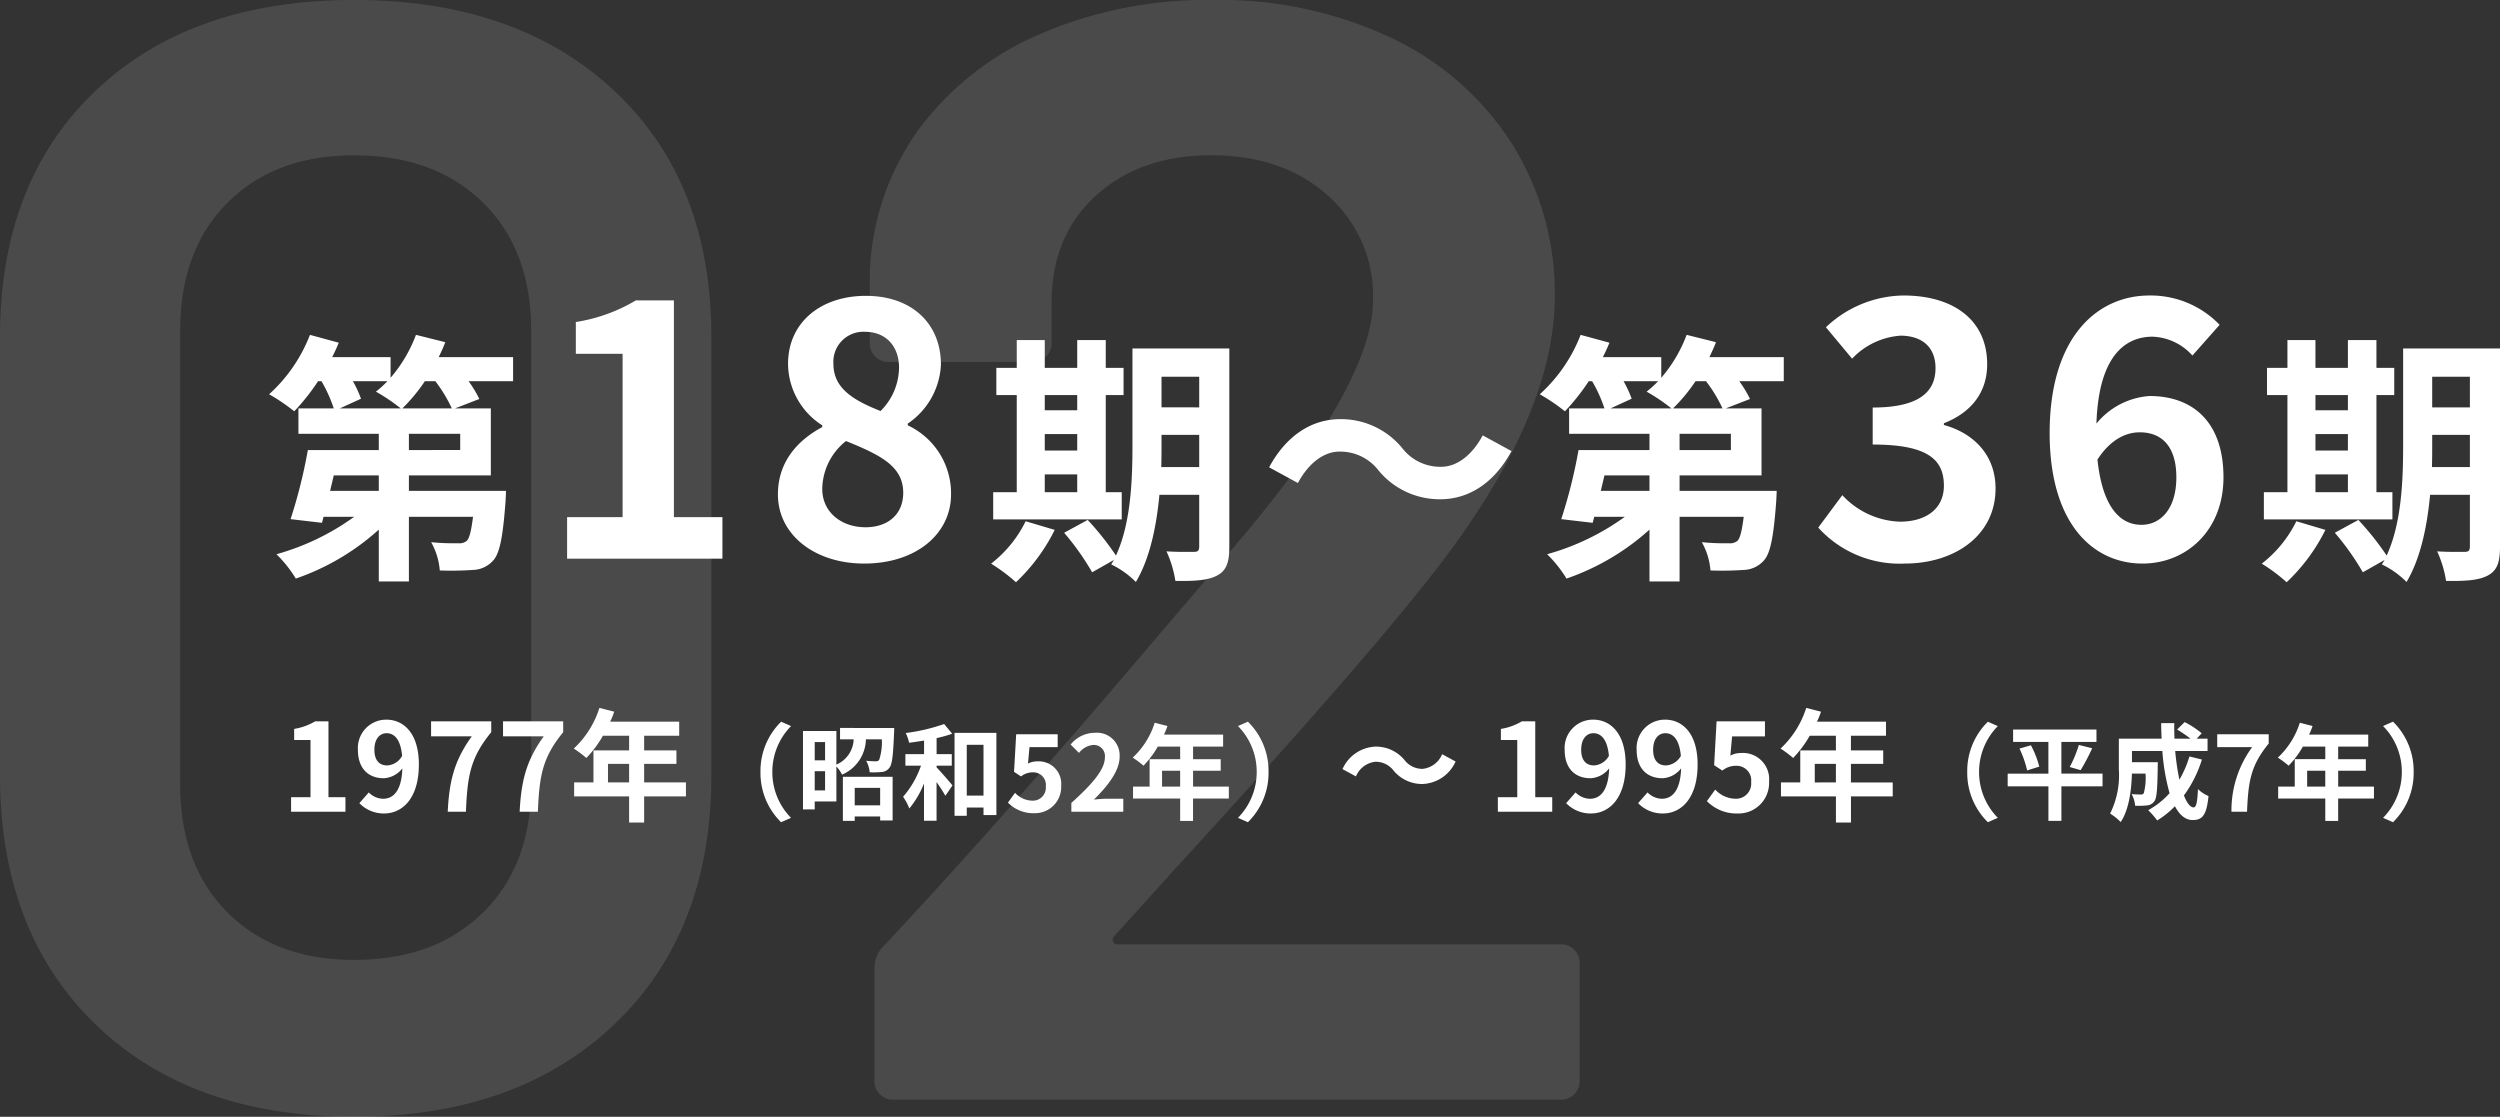 <svg xmlns="http://www.w3.org/2000/svg" width="286.5" height="127.982" viewBox="0 0 286.5 127.982">
  <rect x="0" y="0" width="286.5" height="127.982" fill="#333333" stroke="none"/>
  <g id="グループ_3040" data-name="グループ 3040" transform="translate(-236.79 -1884.976)">
    <path id="パス_20" data-name="パス 20" d="M50.374,1.958q-18.69,0-29.637-10.591T9.79-37.2V-87.4q0-17.8,10.947-28.213t29.637-10.413q18.69,0,29.815,10.413T91.314-87.4v50.2q0,17.978-11.125,28.569T50.374,1.958Zm0-17.978q9.256,0,14.774-5.429t5.518-14.685V-88.11q0-9.256-5.518-14.685t-14.774-5.429q-9.078,0-14.507,5.429T30.438-88.11v51.976q0,9.256,5.429,14.685T50.374-16.02Zm87.22-2.848a.74.74,0,0,0-.267.712q.089.356.623.356h50.73a2.06,2.06,0,0,1,1.513.623,2.06,2.06,0,0,1,.623,1.513V-2.136a2.06,2.06,0,0,1-.623,1.513A2.06,2.06,0,0,1,188.68,0H112.14a2.06,2.06,0,0,1-1.513-.623A2.06,2.06,0,0,1,110-2.136V-14.952a3.623,3.623,0,0,1,1.068-2.67Q124.6-32.04,142.4-53.044l8.366-9.79Q167.142-81.88,167.142-91.67A15.285,15.285,0,0,0,161.98-103.6q-5.162-4.628-13.35-4.628T135.369-103.6Q130.3-98.968,130.3-91.314v4.628a2.06,2.06,0,0,1-.623,1.513,2.06,2.06,0,0,1-1.513.623H111.606a2.06,2.06,0,0,1-1.513-.623,2.06,2.06,0,0,1-.623-1.513V-94.34a29.69,29.69,0,0,1,5.518-16.732,33.768,33.768,0,0,1,13.973-11.036,47.912,47.912,0,0,1,19.669-3.916,46.02,46.02,0,0,1,20.826,4.45,33.1,33.1,0,0,1,13.706,12.193,32.24,32.24,0,0,1,4.806,17.355q0,14.6-15.486,33.642-8.544,10.68-28.124,32.04Z" transform="translate(227 2011)" fill="#fff" opacity="0.116"/>
    <path id="パス_21" data-name="パス 21" d="M1.148,0h6.23V-1.666H5.432V-10.36H3.906A6.72,6.72,0,0,1,1.5-9.492v1.274H3.374v6.552H1.148ZM12.166-5.306c-.9,0-1.47-.574-1.47-1.792,0-1.274.63-1.9,1.4-1.9.882,0,1.6.7,1.778,2.59A2.067,2.067,0,0,1,12.166-5.306ZM8.974-.98A3.886,3.886,0,0,0,11.816.2c2.058,0,3.976-1.694,3.976-5.614,0-3.6-1.764-5.138-3.724-5.138A3.247,3.247,0,0,0,8.806-7.1c0,2.2,1.246,3.262,2.968,3.262A2.881,2.881,0,0,0,13.9-4.97c-.084,2.6-1.05,3.486-2.212,3.486a2.377,2.377,0,0,1-1.638-.728ZM19.1,0h2.086c.168-4.06.49-6.174,2.9-9.114V-10.36H17.192v1.722h4.662C19.88-5.894,19.278-3.6,19.1,0Zm8.246,0h2.086c.168-4.06.49-6.174,2.9-9.114V-10.36H25.438v1.722H30.1C28.126-5.894,27.524-3.6,27.342,0ZM37.464-3.36V-5.488h2.422V-3.36Zm8.932,0H41.608V-5.488h3.7v-1.54h-3.7v-1.68h4.018v-1.61h-7.91a8.937,8.937,0,0,0,.462-1.148L36.484-11.9a10.8,10.8,0,0,1-2.94,4.662A12.885,12.885,0,0,1,34.986-6.16a12.582,12.582,0,0,0,1.9-2.548h3v1.68H35.8V-3.36H33.586v1.6h6.3v3h1.722v-3H46.4ZM57.3,1.2l1.14-.5A7.455,7.455,0,0,1,56.3-4.56a7.455,7.455,0,0,1,2.148-5.256l-1.14-.5A7.908,7.908,0,0,0,54.94-4.56,7.908,7.908,0,0,0,57.3,1.2ZM68.656-2.736v2H65.74v-2Zm-4.272,3.78H65.74V.54h2.916V1h1.428v-5h-5.7ZM61.156-2.448v-2.2h1.188v2.2ZM62.344-7.98v2.088H61.156V-7.98ZM64.06-9.6v1.3h1.56a3.273,3.273,0,0,1-1.98,2.9V-9.252H59.812V-.264h1.344v-.912H63.64V-5.184a3.661,3.661,0,0,1,.648.936A4.52,4.52,0,0,0,67.024-8.3h1.824a6.439,6.439,0,0,1-.312,2.376.492.492,0,0,1-.4.144c-.192,0-.624-.012-1.08-.06a3.435,3.435,0,0,1,.4,1.32,9.617,9.617,0,0,0,1.392-.036,1.176,1.176,0,0,0,.864-.48c.324-.372.432-1.44.54-4.02.012-.168.012-.54.012-.54ZM75.124-5.28h1.74V-6.6h-1.74V-8.436a15.229,15.229,0,0,0,1.788-.5l-.924-1.116a21.471,21.471,0,0,1-4.4,1.032,4.921,4.921,0,0,1,.384,1.116c.552-.072,1.128-.156,1.716-.252V-6.6H71.548v1.32h1.788a10.737,10.737,0,0,1-2.052,3.564A6.3,6.3,0,0,1,72-.372a10.638,10.638,0,0,0,1.68-2.868V1.032h1.44V-3.4c.4.564.78,1.164,1.008,1.572l.816-1.188C76.684-3.336,75.6-4.6,75.124-5.076ZM78.58-1.848v-5.82H80.5v5.82Zm-1.4-7.188v9.5h1.4V-.48H80.5V.384h1.476v-9.42ZM86.3.168A3,3,0,0,0,89.4-2.952a2.579,2.579,0,0,0-2.736-2.82A2.3,2.3,0,0,0,85.6-5.52L85.768-7.4H89V-8.88H84.244L84-4.572l.8.528a2.125,2.125,0,0,1,1.332-.468A1.437,1.437,0,0,1,87.64-2.9a1.491,1.491,0,0,1-1.572,1.632,2.76,2.76,0,0,1-1.956-.9L83.3-1.044A4.047,4.047,0,0,0,86.3.168ZM90.568,0H96.52V-1.488H94.588c-.408,0-1,.048-1.44.1C94.768-2.976,96.1-4.7,96.1-6.312a2.6,2.6,0,0,0-2.8-2.736A3.6,3.6,0,0,0,90.484-7.7l.96.96a2.3,2.3,0,0,1,1.632-.912,1.274,1.274,0,0,1,1.332,1.44c0,1.368-1.428,3.036-3.84,5.2ZM100.96-2.88V-4.7h2.076V-2.88Zm7.656,0h-4.1V-4.7h3.168v-1.32h-3.168v-1.44h3.444v-1.38h-6.78a7.662,7.662,0,0,0,.4-.984L100.12-10.2a9.254,9.254,0,0,1-2.52,4,11.044,11.044,0,0,1,1.236.924,10.784,10.784,0,0,0,1.632-2.184h2.568v1.44h-3.5V-2.88h-1.9v1.368h5.4V1.056h1.476V-1.512h4.1Zm2.184-7.44-1.14.5a7.455,7.455,0,0,1,2.148,5.256A7.455,7.455,0,0,1,109.66.7l1.14.5a7.908,7.908,0,0,0,2.364-5.76A7.908,7.908,0,0,0,110.8-10.32Zm19.994,7.142A4.327,4.327,0,0,0,134.6-5.754l-1.54-.84a2.735,2.735,0,0,1-2.226,1.68,2.562,2.562,0,0,1-2.086-1.008,4.236,4.236,0,0,0-3.3-1.54,4.327,4.327,0,0,0-3.808,2.576l1.54.84a2.735,2.735,0,0,1,2.226-1.68,2.581,2.581,0,0,1,2.086,1.008A4.236,4.236,0,0,0,130.794-3.178ZM139.446,0h6.23V-1.666H143.73V-10.36H142.2a6.72,6.72,0,0,1-2.408.868v1.274h1.876v6.552h-2.226Zm11.018-5.306c-.9,0-1.47-.574-1.47-1.792,0-1.274.63-1.9,1.4-1.9.882,0,1.6.7,1.778,2.59A2.067,2.067,0,0,1,150.464-5.306ZM147.272-.98A3.886,3.886,0,0,0,150.114.2c2.058,0,3.976-1.694,3.976-5.614,0-3.6-1.764-5.138-3.724-5.138A3.247,3.247,0,0,0,147.1-7.1c0,2.2,1.246,3.262,2.968,3.262A2.881,2.881,0,0,0,152.2-4.97c-.084,2.6-1.05,3.486-2.212,3.486a2.377,2.377,0,0,1-1.638-.728ZM158.71-5.306c-.9,0-1.47-.574-1.47-1.792,0-1.274.63-1.9,1.4-1.9.882,0,1.6.7,1.778,2.59A2.067,2.067,0,0,1,158.71-5.306ZM155.518-.98A3.886,3.886,0,0,0,158.36.2c2.058,0,3.976-1.694,3.976-5.614,0-3.6-1.764-5.138-3.724-5.138A3.247,3.247,0,0,0,155.35-7.1c0,2.2,1.246,3.262,2.968,3.262a2.881,2.881,0,0,0,2.128-1.134c-.084,2.6-1.05,3.486-2.212,3.486a2.377,2.377,0,0,1-1.638-.728ZM166.9.2a3.5,3.5,0,0,0,3.626-3.64,3.008,3.008,0,0,0-3.192-3.29,2.68,2.68,0,0,0-1.246.294l.2-2.2h3.766V-10.36h-5.544l-.28,5.026.938.616a2.479,2.479,0,0,1,1.554-.546,1.677,1.677,0,0,1,1.75,1.876,1.74,1.74,0,0,1-1.834,1.9,3.22,3.22,0,0,1-2.282-1.05L163.4-1.218A4.722,4.722,0,0,0,166.9.2Zm8.862-3.556V-5.488h2.422V-3.36Zm8.932,0h-4.788V-5.488h3.7v-1.54h-3.7v-1.68h4.018v-1.61h-7.91a8.938,8.938,0,0,0,.462-1.148l-1.694-.434a10.8,10.8,0,0,1-2.94,4.662,12.885,12.885,0,0,1,1.442,1.078,12.582,12.582,0,0,0,1.9-2.548h3v1.68H174.1V-3.36h-2.212v1.6h6.3v3h1.722v-3h4.788ZM195.6,1.2l1.14-.5a7.455,7.455,0,0,1-2.148-5.256,7.455,7.455,0,0,1,2.148-5.256l-1.14-.5a7.908,7.908,0,0,0-2.364,5.76A7.908,7.908,0,0,0,195.6,1.2Zm13.14-5.568h-4.716V-8h4.02V-9.42h-9.552V-8h4.044v3.636H197.87v1.452h4.668v3.96h1.488v-3.96h4.716Zm-9.516-2.868a12.035,12.035,0,0,1,.876,2.5l1.392-.432a10.947,10.947,0,0,0-.96-2.448Zm7.008,2.472a23.478,23.478,0,0,0,1.32-2.508l-1.524-.384a14.219,14.219,0,0,1-1.044,2.532ZM218.7-6.336a12.146,12.146,0,0,1-1.152,2.664,28.335,28.335,0,0,1-.48-3.288h3.708V-8.376H219.53l.576-.612a10.04,10.04,0,0,0-1.956-1.284l-.864.852a15.023,15.023,0,0,1,1.536,1.044h-1.836c-.024-.588-.036-1.176-.024-1.776h-1.5c0,.6.024,1.188.048,1.776h-4.9v3.5a9.931,9.931,0,0,1-1,5.088,6.247,6.247,0,0,1,1.212.972c.984-1.464,1.236-3.8,1.284-5.556h1.56a6.79,6.79,0,0,1-.2,2.256.388.388,0,0,1-.36.144c-.192,0-.6-.012-1.032-.048a3.238,3.238,0,0,1,.4,1.332,9.442,9.442,0,0,0,1.38-.036,1.127,1.127,0,0,0,.828-.48c.276-.348.348-1.416.384-3.936,0-.168.012-.54.012-.54h-2.964V-6.96h3.48a24.789,24.789,0,0,0,.828,4.836A9.168,9.168,0,0,1,213.974-.18,9.407,9.407,0,0,1,215.006,1a10.171,10.171,0,0,0,2.028-1.632c.528.984,1.188,1.584,2.028,1.584,1.116,0,1.6-.528,1.824-2.748a3.882,3.882,0,0,1-1.212-.8c-.06,1.5-.2,2.1-.492,2.1-.384,0-.768-.5-1.116-1.368a13.939,13.939,0,0,0,2.064-4.116ZM223.514,0H225.3c.144-3.48.42-5.292,2.484-7.812V-8.88h-5.9V-7.4h4A12.255,12.255,0,0,0,223.514,0Zm8.676-2.88V-4.7h2.076V-2.88Zm7.656,0h-4.1V-4.7h3.168v-1.32h-3.168v-1.44h3.444v-1.38h-6.78a7.661,7.661,0,0,0,.4-.984L231.35-10.2a9.254,9.254,0,0,1-2.52,4,11.044,11.044,0,0,1,1.236.924A10.785,10.785,0,0,0,231.7-7.464h2.568v1.44h-3.5V-2.88h-1.9v1.368h5.4V1.056h1.476V-1.512h4.1Zm2.184-7.44-1.14.5a7.455,7.455,0,0,1,2.148,5.256A7.455,7.455,0,0,1,240.89.7l1.14.5a7.908,7.908,0,0,0,2.364-5.76A7.908,7.908,0,0,0,242.03-10.32Z" transform="translate(269 1978)" fill="#fff"/>
    <path id="パス_22" data-name="パス 22" d="M15.9-17.22a19.833,19.833,0,0,0,2.58-3.12h1.2a16.63,16.63,0,0,1,1.89,3.12Zm6.63,4.77H16.65v-1.86h5.88ZM13.2-7.77H7.62l.42-1.77H13.2Zm.99-12.57a12.238,12.238,0,0,1-1.32,1.2,21.564,21.564,0,0,1,2.85,1.92H8.73l2.43-1.11a12.764,12.764,0,0,0-.93-2.01Zm14.4-2.76H20.07c.27-.57.54-1.14.75-1.71l-3.36-.84a16.289,16.289,0,0,1-2.91,4.92V-23.1H7.86c.27-.54.54-1.11.75-1.65l-3.3-.9A17.834,17.834,0,0,1,.63-18.84a22.01,22.01,0,0,1,2.88,1.95,24.289,24.289,0,0,0,2.73-3.45h.39a16.34,16.34,0,0,1,1.41,3.12H3.99v2.91H13.2v1.86H5.07A58.708,58.708,0,0,1,3.09-4.53l3.6.42.18-.69h3.51A27.9,27.9,0,0,1,1.47-.51,14.187,14.187,0,0,1,3.69,2.28,27.514,27.514,0,0,0,13.2-3.33V2.61h3.45V-4.8H24c-.21,1.65-.42,2.46-.72,2.76a1.379,1.379,0,0,1-1.02.27,24.733,24.733,0,0,1-3.06-.12,7.871,7.871,0,0,1,.99,3.24A36.335,36.335,0,0,0,24,1.29,3.194,3.194,0,0,0,26.28.24c.78-.81,1.14-2.73,1.44-6.75.03-.42.06-1.26.06-1.26H16.65V-9.54h9.39v-7.68H21.93l2.79-1.08a13.135,13.135,0,0,0-1.23-2.04h5.1ZM34.78,0h17.8V-4.76H47.02V-29.6H42.66a19.2,19.2,0,0,1-6.88,2.48v3.64h5.36V-4.76H34.78ZM68.82.56c6,0,9.96-3.44,9.96-7.92a8.609,8.609,0,0,0-4.96-7.92v-.2a8.622,8.622,0,0,0,3.8-6.76c0-4.72-3.36-7.88-8.6-7.88-5.16,0-8.92,3.04-8.92,7.8a8.433,8.433,0,0,0,3.92,7.04v.2c-2.76,1.48-5.08,3.92-5.08,7.72C58.94-2.72,63.18.56,68.82.56ZM70.7-16.92c-3.12-1.24-5.4-2.6-5.4-5.4A3.442,3.442,0,0,1,68.9-26c2.48,0,3.92,1.72,3.92,4.12A7.089,7.089,0,0,1,70.7-16.92ZM68.98-3.6c-2.76,0-4.96-1.72-4.96-4.4a7.117,7.117,0,0,1,2.72-5.48c3.84,1.56,6.56,2.84,6.56,5.92C73.3-5,71.46-3.6,68.98-3.6ZM89.52-9.66h3.72v2.04H89.52Zm3.72-9.09v1.74H89.52v-1.74Zm-3.72,4.47h3.72v1.89H89.52Zm8.82,6.66H96.51V-18.75h2.04v-3.12H96.51v-3.18H93.24v3.18H89.52v-3.18H86.31v3.18H83.97v3.12h2.34V-7.62h-2.7V-4.5H98.34ZM87.33-4.29A13.881,13.881,0,0,1,83.37.57,20.138,20.138,0,0,1,86.22,2.7a21.1,21.1,0,0,0,4.44-6Zm15.54-6.21c.03-.93.03-1.8.03-2.58v-1.11h4.32v3.69Zm4.35-10.35v3.51H102.9v-3.51Zm3.45-3.24H99.57v11.01c0,3.9-.15,8.97-1.89,12.72a32.684,32.684,0,0,0-3.24-4.08l-2.7,1.47a29.827,29.827,0,0,1,3.21,4.53L97.44.15c-.09.18-.21.33-.3.51a10.307,10.307,0,0,1,2.82,2.01c1.62-2.7,2.37-6.45,2.7-9.99h4.56v5.91c0,.48-.15.63-.6.63-.42,0-1.86.03-3.15-.06a12.926,12.926,0,0,1,1.02,3.39c2.22.03,3.75-.06,4.8-.63s1.38-1.5,1.38-3.27ZM134.85-6.81c3.21,0,6.15-1.8,8.16-5.52l-3.3-1.8c-1.14,2.13-2.85,3.6-4.77,3.6a5.489,5.489,0,0,1-4.47-2.16,9.077,9.077,0,0,0-7.08-3.3c-3.21,0-6.15,1.8-8.16,5.52l3.3,1.8c1.14-2.13,2.85-3.6,4.77-3.6a5.532,5.532,0,0,1,4.47,2.16A9.077,9.077,0,0,0,134.85-6.81Zm26.67-10.41a19.833,19.833,0,0,0,2.58-3.12h1.2a16.63,16.63,0,0,1,1.89,3.12Zm6.63,4.77h-5.88v-1.86h5.88Zm-9.33,4.68h-5.58l.42-1.77h5.16Zm.99-12.57a12.237,12.237,0,0,1-1.32,1.2,21.564,21.564,0,0,1,2.85,1.92h-6.99l2.43-1.11a12.765,12.765,0,0,0-.93-2.01Zm14.4-2.76h-8.52c.27-.57.54-1.14.75-1.71l-3.36-.84a16.289,16.289,0,0,1-2.91,4.92V-23.1h-6.69c.27-.54.54-1.11.75-1.65l-3.3-.9a17.834,17.834,0,0,1-4.68,6.81,22.009,22.009,0,0,1,2.88,1.95,24.289,24.289,0,0,0,2.73-3.45h.39a16.34,16.34,0,0,1,1.41,3.12h-4.05v2.91h9.21v1.86h-8.13a58.71,58.71,0,0,1-1.98,7.92l3.6.42.18-.69H156a27.9,27.9,0,0,1-8.91,4.29,14.187,14.187,0,0,1,2.22,2.79,27.514,27.514,0,0,0,9.51-5.61V2.61h3.45V-4.8h7.35c-.21,1.65-.42,2.46-.72,2.76a1.379,1.379,0,0,1-1.02.27,24.733,24.733,0,0,1-3.06-.12,7.871,7.871,0,0,1,.99,3.24,36.335,36.335,0,0,0,3.81-.06A3.194,3.194,0,0,0,171.9.24c.78-.81,1.14-2.73,1.44-6.75.03-.42.06-1.26.06-1.26H162.27V-9.54h9.39v-7.68h-4.11l2.79-1.08a13.136,13.136,0,0,0-1.23-2.04h5.1ZM188.08.56c5.64,0,10.4-3.16,10.4-8.6,0-3.88-2.56-6.36-5.92-7.28v-.2c3.16-1.24,4.96-3.56,4.96-6.76,0-5.08-3.88-7.88-9.6-7.88a13.132,13.132,0,0,0-8.88,3.64l3,3.6a8.447,8.447,0,0,1,5.6-2.64c2.52.04,3.96,1.4,3.96,3.72,0,2.64-1.76,4.52-7.2,4.52v4.24c6.44,0,8.16,1.8,8.16,4.72,0,2.64-2.04,4.12-5.04,4.12a9.4,9.4,0,0,1-6.6-3.04l-2.76,3.72A12.583,12.583,0,0,0,188.08.56ZM215.2-3.88c-2.48,0-4.48-2.08-5.04-7.48,1.48-2.28,3.24-3.12,4.84-3.12,2.56,0,4.2,1.64,4.2,5.16C219.2-5.72,217.4-3.88,215.2-3.88Zm8.96-22.92a10.966,10.966,0,0,0-8.04-3.36c-5.96,0-11.44,4.72-11.44,15.76,0,10.44,5,14.96,10.64,14.96,5.04,0,9.28-3.8,9.28-9.88,0-6.36-3.52-9.32-8.48-9.32a8.614,8.614,0,0,0-6.08,3.16c.24-7.4,3.04-9.96,6.44-9.96a6.426,6.426,0,0,1,4.56,2.16ZM235.14-9.66h3.72v2.04h-3.72Zm3.72-9.09v1.74h-3.72v-1.74Zm-3.72,4.47h3.72v1.89h-3.72Zm8.82,6.66h-1.83V-18.75h2.04v-3.12h-2.04v-3.18h-3.27v3.18h-3.72v-3.18h-3.21v3.18h-2.34v3.12h2.34V-7.62h-2.7V-4.5h14.73ZM232.95-4.29A13.881,13.881,0,0,1,228.99.57a20.138,20.138,0,0,1,2.85,2.13,21.1,21.1,0,0,0,4.44-6Zm15.54-6.21c.03-.93.03-1.8.03-2.58v-1.11h4.32v3.69Zm4.35-10.35v3.51h-4.32v-3.51Zm3.45-3.24h-11.1v11.01c0,3.9-.15,8.97-1.89,12.72a32.684,32.684,0,0,0-3.24-4.08l-2.7,1.47a29.828,29.828,0,0,1,3.21,4.53L243.06.15c-.09.18-.21.33-.3.51a10.307,10.307,0,0,1,2.82,2.01c1.62-2.7,2.37-6.45,2.7-9.99h4.56v5.91c0,.48-.15.63-.6.63-.42,0-1.86.03-3.15-.06a12.926,12.926,0,0,1,1.02,3.39c2.22.03,3.75-.06,4.8-.63s1.38-1.5,1.38-3.27Z" transform="translate(267 1949)" fill="#fff"/>
  </g>
</svg>
